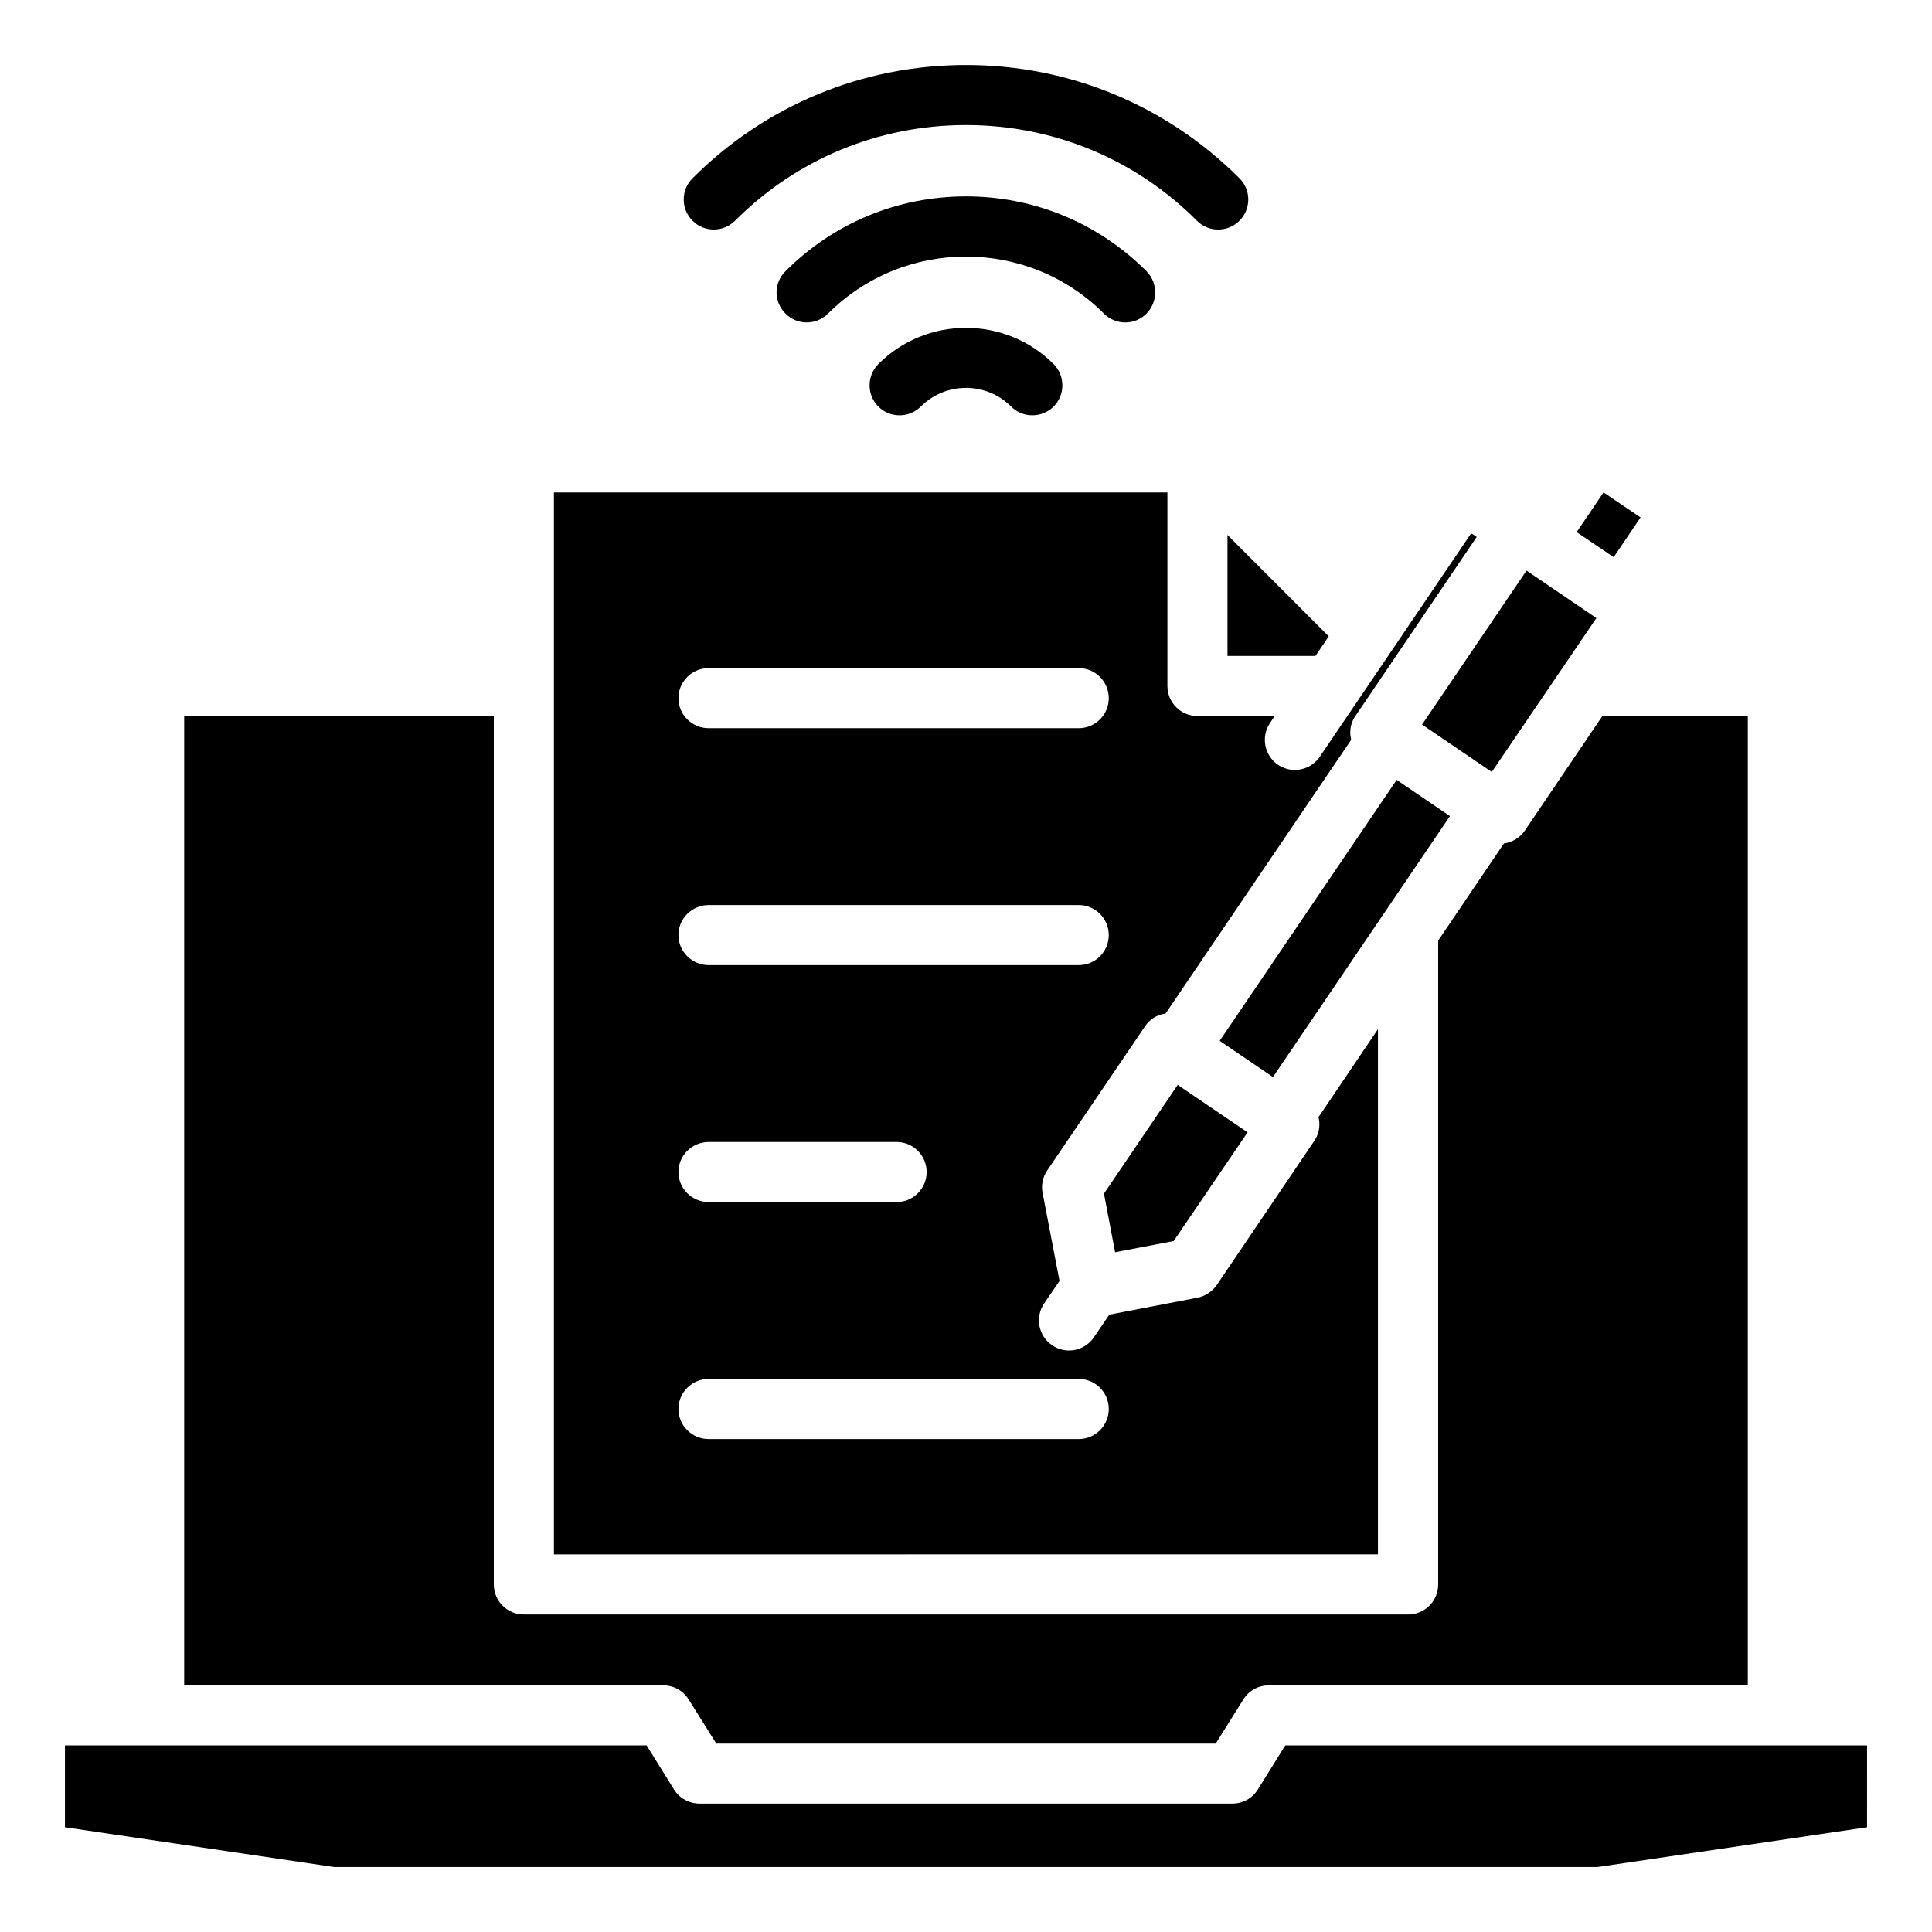 <?xml version="1.0" encoding="UTF-8"?>
<!-- Uploaded to: SVG Repo, www.svgrepo.com, Generator: SVG Repo Mixer Tools -->
<svg fill="#000000" width="800px" height="800px" version="1.1" viewBox="144 144 512 512" xmlns="http://www.w3.org/2000/svg">
 <path d="m331.8 336.98h98.074c4.402 0 7.961-3.574 7.961-7.957 0-4.402-3.562-7.965-7.961-7.965l-98.074-0.004c-4.402 0-8.008 3.562-8.008 7.965 0 4.391 3.609 7.961 8.008 7.961zm0 62.785h98.074c4.402 0 7.961-3.555 7.961-7.961 0-4.394-3.562-7.957-7.961-7.957h-98.074c-4.402 0-8.008 3.562-8.008 7.957 0 4.41 3.609 7.961 8.008 7.961zm98.074 109.67h-98.074c-4.402 0-8.008 3.562-8.008 7.957 0 4.402 3.606 7.973 8.008 7.973h98.074c4.402 0 7.961-3.562 7.961-7.973 0-4.391-3.562-7.957-7.961-7.957zm-98.074-62.797c-4.402 0-8.008 3.562-8.008 7.965 0 4.383 3.606 7.957 8.008 7.957h49.805c4.402 0 7.965-3.574 7.965-7.957 0-4.402-3.562-7.965-7.965-7.965zm123.24 26.25 19.582-28.812-18.52-12.57-19.539 28.812 2.949 15.539zm183.75 133.66h-154.18l-7.258 11.676c-1.453 2.34-3.961 3.746-6.734 3.746l-141.23 0.004c-2.769 0-5.32-1.406-6.773-3.746l-7.258-11.676-154.14-0.004v21.691l71.32 10.543h334.83l71.418-10.543zm-445.98-15.91v-256.89h82.059v230.15c0 4.394 3.562 7.957 7.961 7.957h234.34c4.402 0 7.961-3.562 7.961-7.957v-170.63l17.422-25.742c2.156-0.301 4.227-1.477 5.543-3.406l20.547-30.363h38.543v256.89l-126.97-0.004c-2.769 0-5.281 1.418-6.734 3.758l-7.301 11.668h-132.36l-7.305-11.668c-1.449-2.34-3.957-3.758-6.734-3.758h-126.97zm97.984-34.707v-281.42h162.58v51.277c0 4.398 3.562 7.961 7.918 7.961h20.504l-1.234 1.863c-2.461 3.637-1.496 8.59 2.113 11.062 1.406 0.922 2.949 1.375 4.445 1.375 2.598 0 5.059-1.223 6.644-3.512 0 0 29.043-42.871 39.906-58.898 0.09-0.168 0.395-0.227 0.531-0.117l1.145 0.766-32.34 47.742c-1.055 1.68-1.406 3.672-1.012 5.621 0 0.133 0.043 0.262 0.09 0.402l-49.191 72.543c-2.156 0.293-4.227 1.457-5.457 3.402l-25.871 38.121c-1.234 1.758-1.676 3.91-1.273 5.973l4.488 23.371-4.09 6.004c-2.465 3.648-1.496 8.598 2.156 11.051 1.316 0.922 2.949 1.379 4.445 1.379 2.598 0 5.059-1.234 6.598-3.496l4.094-6.008 23.32-4.477c2.066-0.398 3.914-1.605 5.148-3.359l25.785-38.121c1.234-1.754 1.676-3.898 1.273-5.973-0.043-0.141-0.09-0.273-0.09-0.41l15.75-23.32v139.19l-218.38 0.004zm205.34-243.29-26.84-26.871v32.059h23.316zm75.504-20.992 7.125-10.523-9.809-6.629-7.125 10.516zm-4.578 16.145-0.262-0.168v-0.012l-18.258-12.402-27.68 40.805 18.477 12.562zm-38.809 52.488-14.121-9.598-46.902 69.145 14.121 9.598zm-86.062-130.82c2.066 0 4.094-0.797 5.633-2.348 3.082-3.102 3.082-8.148 0-11.246-12.758-12.777-29.742-19.82-47.824-19.82-18.086 0-35.066 7.043-47.824 19.82-3.168 3.098-3.168 8.145 0 11.246 3.082 3.117 8.141 3.117 11.262 0 20.152-20.164 52.973-20.164 73.125 0 1.543 1.551 3.606 2.348 5.629 2.348zm-65.426 11.031c12.805-12.805 33.66-12.805 46.461 0 3.082 3.098 3.082 8.145 0 11.25-1.586 1.547-3.606 2.32-5.633 2.32-2.066 0-4.094-0.77-5.633-2.32-6.598-6.598-17.336-6.598-23.938 0-3.082 3.098-8.141 3.098-11.262 0-3.078-3.106-3.078-8.152 0.004-11.25zm-49.23-38c-3.121-3.106-3.121-8.148 0-11.25 19.316-19.355 45.102-30.02 72.465-30.02 27.367 0 53.105 10.66 72.465 30.02 3.121 3.098 3.121 8.145 0 11.25-1.539 1.57-3.606 2.34-5.633 2.34-2.066 0-4.09-0.77-5.633-2.34-16.32-16.348-38.059-25.352-61.199-25.352-23.145 0-44.883 9.004-61.203 25.352-3.125 3.117-8.188 3.117-11.262 0z" fill-rule="evenodd"/>
</svg>